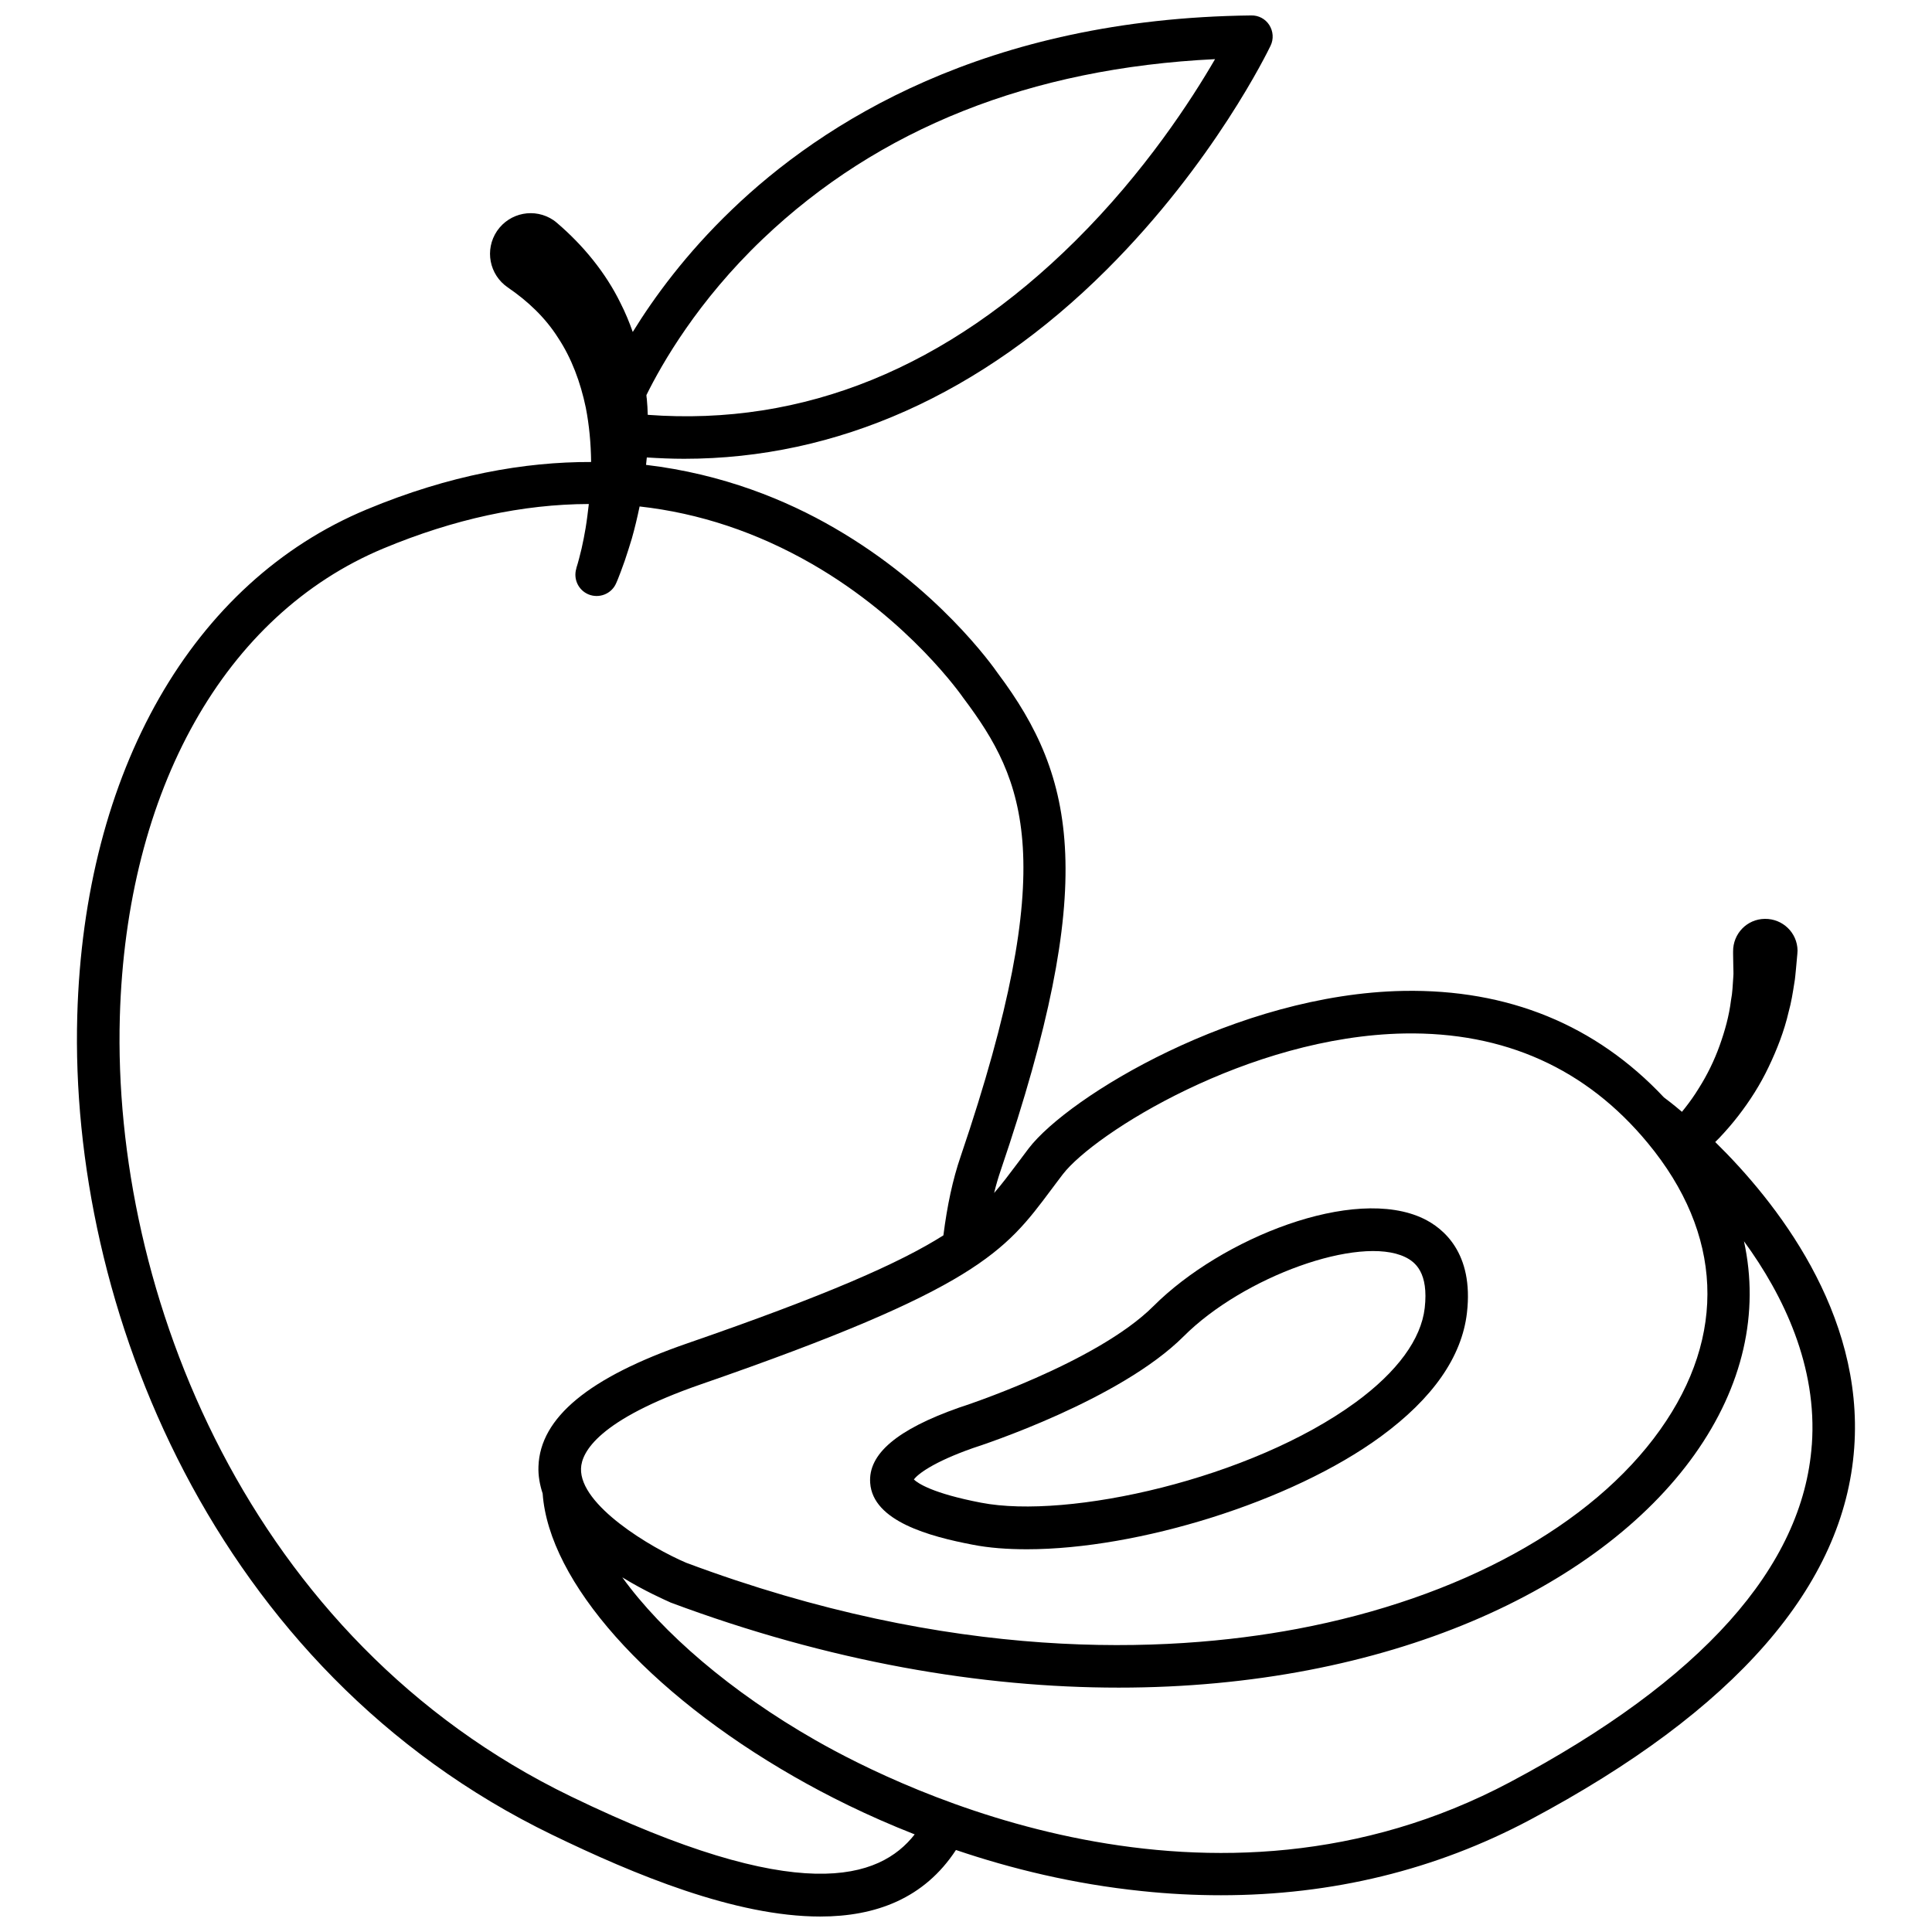 <?xml version="1.0" encoding="UTF-8"?>
<!-- Uploaded to: SVG Find, www.svgrepo.com, Generator: SVG Find Mixer Tools -->
<svg width="800px" height="800px" version="1.1" viewBox="144 144 512 512" xmlns="http://www.w3.org/2000/svg">
 <defs>
  <clipPath id="a">
   <path d="m164 148.09h472v503.81h-472z"/>
  </clipPath>
 </defs>
 <g clip-path="url(#a)">
  <path d="m598.55 446.65c0.352-0.352 0.707-0.707 1.059-1.059 1.762-1.863 3.426-3.777 4.988-5.793 3.125-4.031 5.894-8.363 8.113-13.047 2.215-4.637 4.133-9.523 5.289-14.559 0.707-2.519 1.109-5.09 1.512-7.656 0.25-1.309 0.301-2.57 0.453-3.879l0.352-3.879c0-0.25 0.051-0.555 0.051-0.855-0.051-4.734-3.93-8.465-8.664-8.414s-8.465 3.93-8.414 8.664v0.605l0.051 3.074c0 1.008 0.102 2.066 0 3.074-0.152 2.066-0.203 4.133-0.605 6.144-0.504 4.133-1.613 8.113-3.023 12.043-1.41 3.93-3.273 7.758-5.543 11.336-1.109 1.812-2.316 3.527-3.629 5.188-0.25 0.352-0.555 0.656-0.805 1.008-2.316-1.965-4.031-3.273-4.785-3.828-18.035-19.195-41.262-28.719-69.023-28.215-44.082 0.805-88.723 27.961-99.301 41.715-1.109 1.461-2.168 2.871-3.176 4.231-2.016 2.672-3.879 5.188-5.996 7.609 0.504-2.117 1.109-4.133 1.762-6.047 25.797-75.875 20-103.94-0.754-131.64-1.359-1.965-16.07-22.773-43.328-38.543-12.746-7.406-29.574-14.309-49.926-16.727 0.051-0.656 0.152-1.309 0.203-1.965 3.273 0.203 6.602 0.352 9.875 0.352 40.457 0 78.848-17.078 111.95-50.078 28.516-28.414 42.875-58.141 43.48-59.398 0.855-1.762 0.707-3.828-0.352-5.492-1.012-1.566-2.773-2.574-4.789-2.523-70.383 0.805-113.71 28.465-137.64 51.488-12.141 11.637-20.605 23.227-26.25 32.395-0.906-2.57-1.965-5.141-3.223-7.609-3.981-8.16-9.977-15.418-16.879-21.312-0.301-0.25-0.605-0.504-0.906-0.707-4.938-3.324-11.586-2.066-14.965 2.871-3.324 4.938-2.066 11.586 2.871 14.965 5.238 3.578 9.926 7.961 13.352 13.402 3.527 5.34 5.894 11.688 7.305 18.438 0.906 4.637 1.359 9.473 1.41 14.41-17.633-0.051-37.484 3.426-59.398 12.543-46.246 19.203-74.965 69.383-76.777 134.22-2.168 76.629 35.922 173.46 125.85 217.04 21.816 10.578 48.566 21.664 71.039 21.664 14.711 0 27.559-4.785 35.973-17.633 14.559 4.938 31.137 9.02 49.223 10.883 7.106 0.754 14.105 1.109 21.008 1.109 29.422 0 56.93-6.699 81.918-20 54.359-28.918 83.281-62.07 85.898-98.547 2.621-35.922-20.91-65.445-36.828-81.062zm-175.98 12.645c0.957-1.309 2.016-2.672 3.074-4.082 8.312-10.832 49.172-36.578 90.535-37.332 26.5-0.453 48.164 9.27 64.488 29.02 19.902 24.031 21.059 51.035 3.273 76.023-18.086 25.441-53.152 44.637-96.176 52.75-34.914 6.551-91.34 8.867-161.93-17.531-9.32-3.981-28.215-15.215-27.859-24.988 0.152-4.281 4.484-12.848 31.84-22.32 73.199-25.34 80.559-35.215 92.75-51.539zm-76.43-251.96c30.684-29.27 70.938-45.289 119.86-47.66-6.195 10.68-18.59 29.875-36.98 48.113-33.957 33.703-72.043 49.223-113.36 46.148-0.051-1.41-0.102-2.82-0.25-4.231-0.051-0.352-0.102-0.656-0.102-1.008 4.129-8.363 13.602-24.938 30.832-41.363zm-50.883 412.72c-85.395-41.363-121.57-133.56-119.5-206.56 1.715-60.207 27.809-106.61 69.828-124.14 18.742-7.809 36.93-11.738 54.461-11.789-0.25 2.117-0.504 4.281-0.855 6.398-0.301 1.812-0.656 3.578-1.059 5.391l-0.656 2.621c-0.203 0.855-0.504 1.812-0.707 2.469l-0.047 0.25c-0.805 2.719 0.504 5.644 3.176 6.801 2.871 1.211 6.195-0.102 7.406-2.973 0.504-1.109 0.805-2.016 1.211-3.023 0.352-0.957 0.707-1.914 1.059-2.922 0.656-1.914 1.258-3.879 1.863-5.844 0.805-2.82 1.461-5.644 2.066-8.516 15.82 1.762 31.086 6.852 45.645 15.215 25.945 14.914 39.953 35.266 40.102 35.469 0.051 0.102 0.102 0.152 0.152 0.203 16.273 21.715 25.746 43.125-0.805 121.32-2.117 6.144-3.578 13.047-4.586 20.957-11.539 7.305-30.832 15.82-67.863 28.617-26.098 9.02-38.996 19.699-39.449 32.598-0.102 2.469 0.352 4.887 1.109 7.203 1.664 23.375 27.66 52.699 66.703 75.066 8.516 4.887 19.297 10.328 31.891 15.266-9.273 11.84-30.484 19.297-91.141-10.074zm328.89-93.156c-2.316 32.344-29.223 62.422-79.953 89.375-79.25 42.117-160.97 2.117-184.14-11.133-22.32-12.746-40.559-28.465-51.137-43.125 5.996 3.68 11.234 5.945 12.543 6.551 0.051 0.051 0.152 0.051 0.203 0.102 42.219 15.77 82.473 22.57 118.8 22.57 71.188 0 127.21-26.098 152.61-61.766 12.898-18.137 17.23-37.633 13.098-56.527 10.527 14.406 19.496 33.199 17.984 53.953z"/>
 </g>
 <path d="m401.76 553.36c4.332 0.855 9.168 1.211 14.41 1.211 29.32 0 70.031-12.496 93.758-29.875 13.805-10.125 21.461-21.109 22.824-32.746 1.863-16.02-6.398-22.52-11.488-24.988-18.391-8.867-53.555 5.141-71.59 23.176-15.113 15.113-51.035 26.754-51.387 26.852-0.051 0-0.102 0.051-0.152 0.051-16.426 5.793-24.082 12.293-23.527 19.949 0.703 10.172 15.816 14.203 27.152 16.371zm0.051-25.594c2.519-0.805 39.047-12.797 55.871-29.625 15.871-15.871 46.551-26.852 58.695-21.008 2.719 1.309 6.246 4.18 5.188 13.504-0.957 8.262-7.254 16.879-18.238 24.938-27.859 20.402-76.277 31.137-99.352 26.652-12.848-2.469-16.727-5.141-17.785-6.144 0.961-1.363 5.039-4.59 15.621-8.316z"/>
</svg>